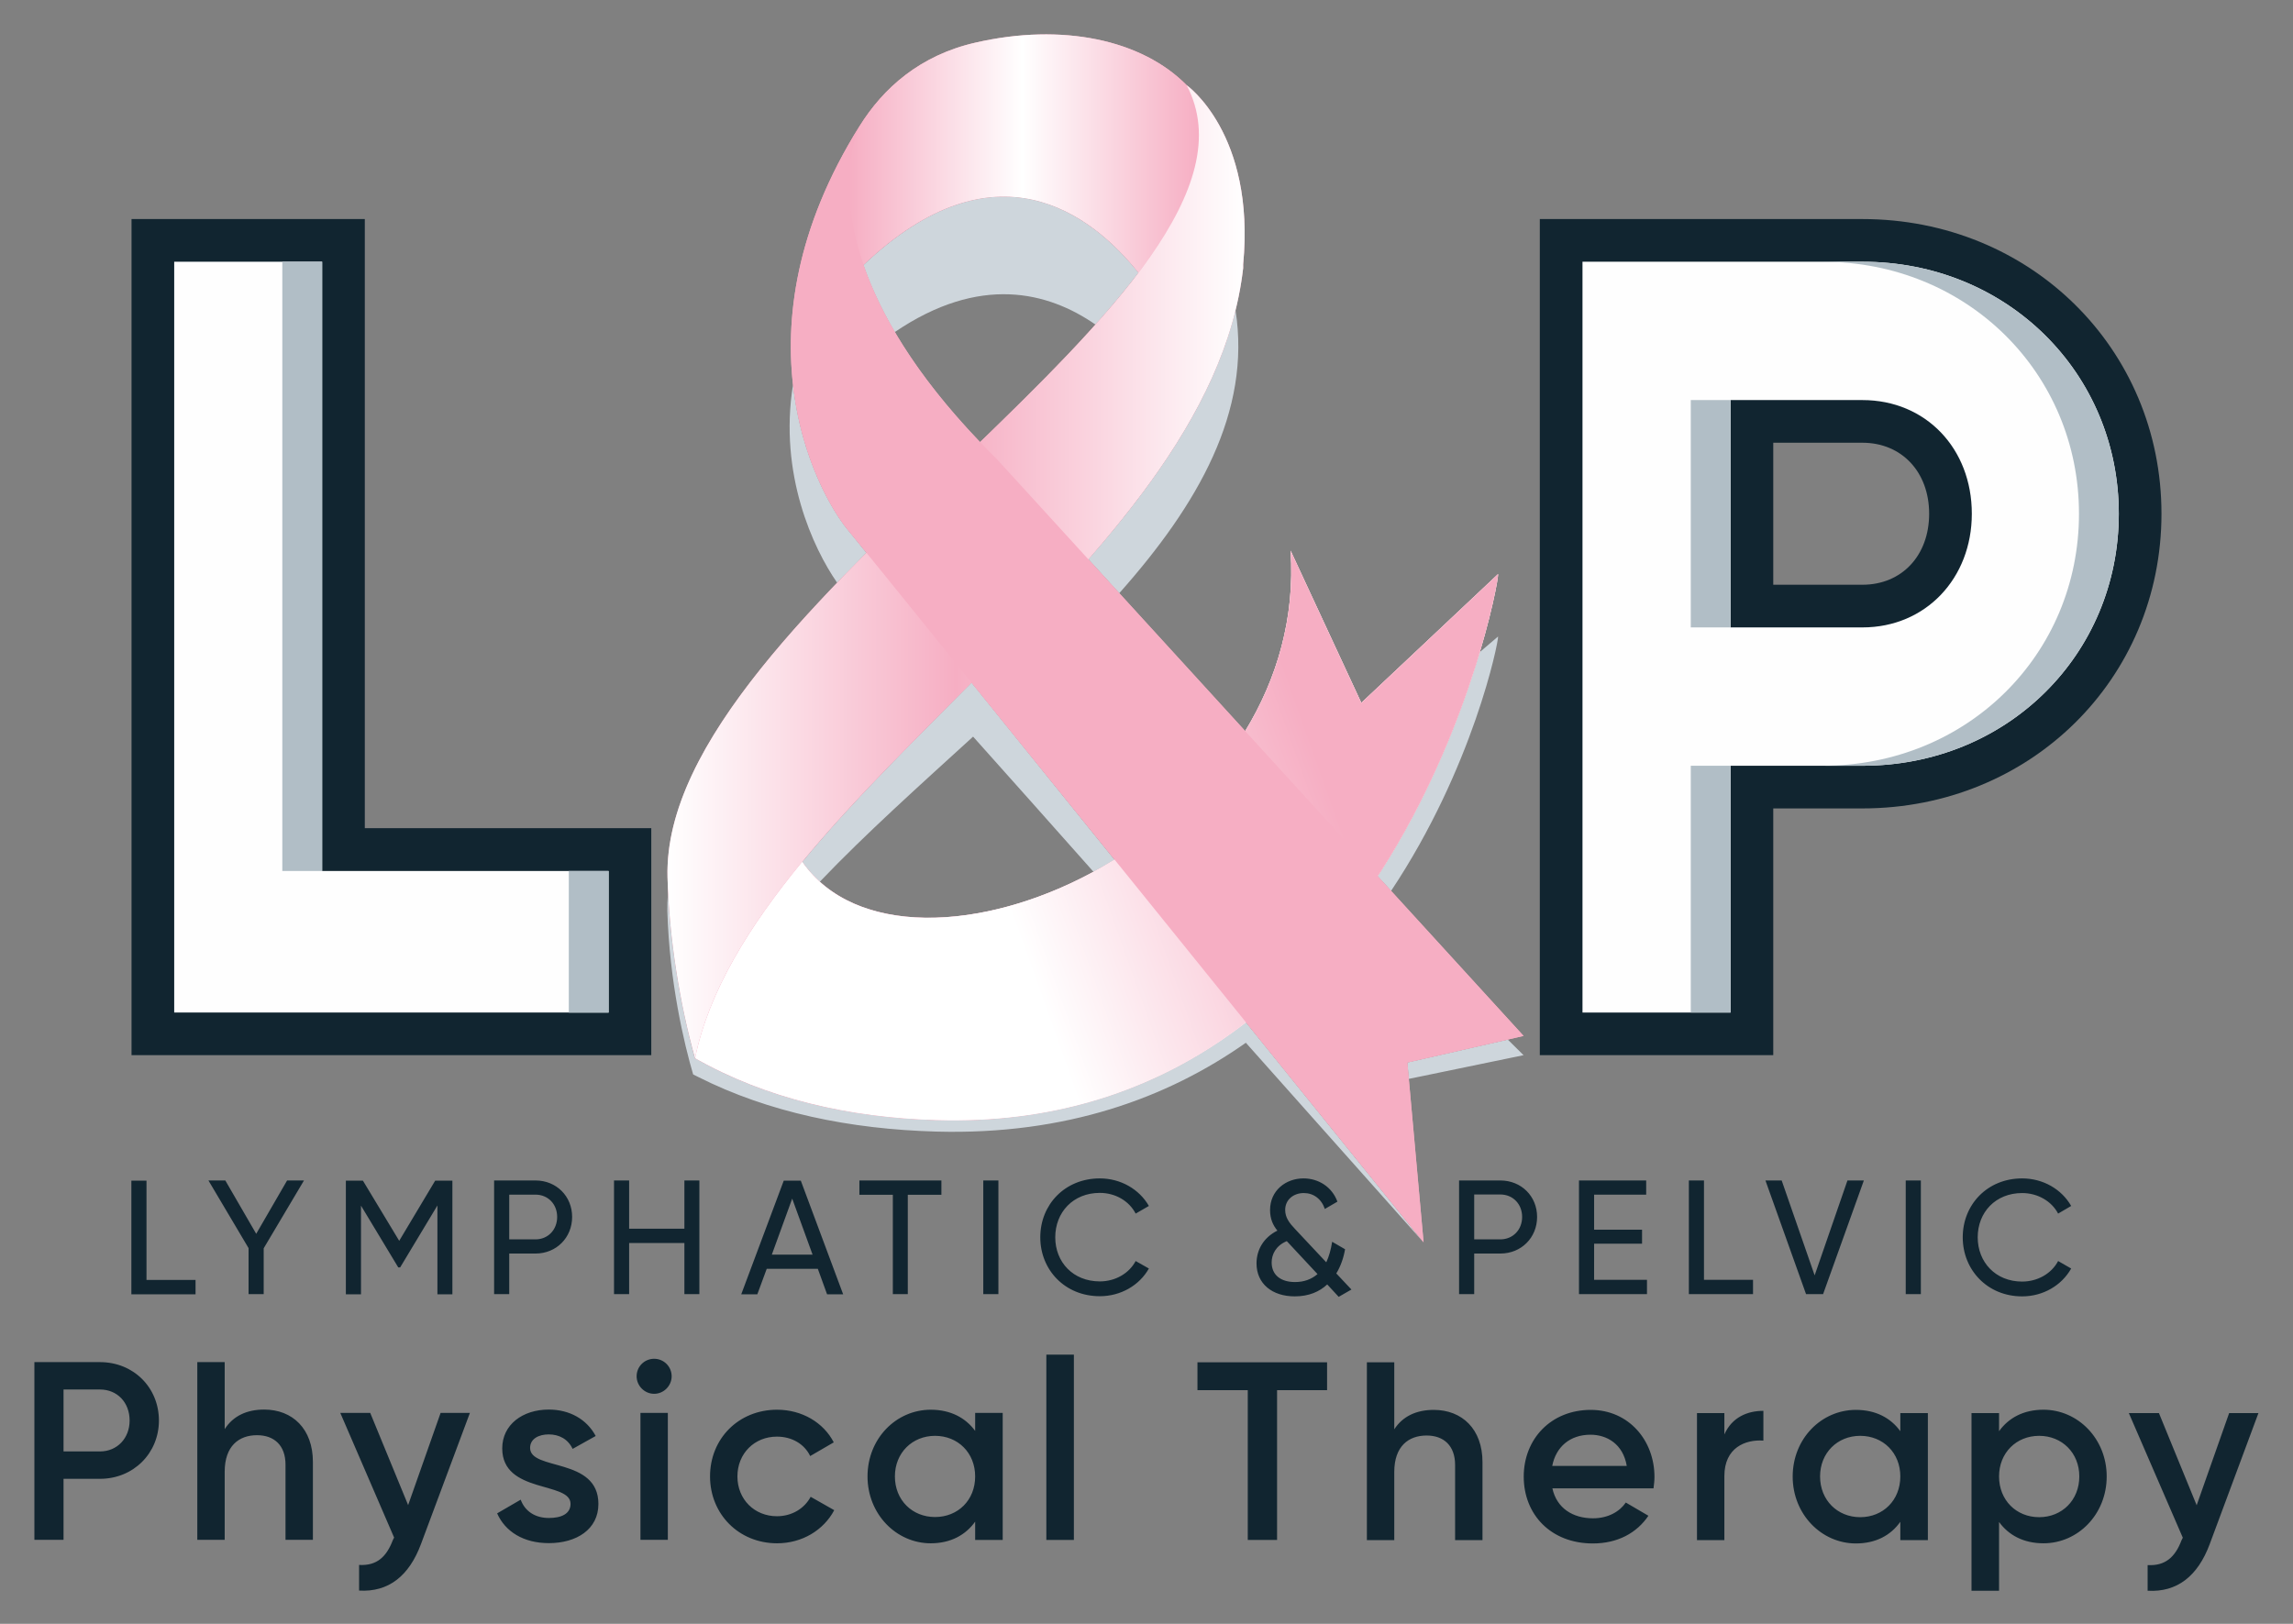<?xml version="1.0" encoding="utf-8"?>
<svg xmlns="http://www.w3.org/2000/svg" version="1.2" viewBox="0 0 1440 1020" width="1440" height="1020">
	<rect x="0" y="0" width="1440" height="1020" fill="#808080" stroke="none"/>
	<title>LPLymphD18aR03aP01ZL-Taylor3a(2)</title>
	<defs>
		<linearGradient id="g1" x2="1" gradientUnits="userSpaceOnUse" gradientTransform="matrix(219.821,0,0,149.703,533.106,21.6)">
			<stop offset="0" stop-color="#f6aec3"/>
			<stop offset=".495" stop-color="#ffffff"/>
			<stop offset="1" stop-color="#f6aec3"/>
		</linearGradient>
		<linearGradient id="g2" x2="1" gradientUnits="userSpaceOnUse" gradientTransform="matrix(362.413,0,0,611.281,419.2,53.492)">
			<stop offset="0" stop-color="#ffffff"/>
			<stop offset=".5" stop-color="#f6aec3"/>
			<stop offset="1" stop-color="#ffffff"/>
		</linearGradient>
		<linearGradient id="g3" x2="1" gradientUnits="userSpaceOnUse" gradientTransform="matrix(-233.461,-20.302,16.048,-184.538,753.008,720.432)">
			<stop offset="0" stop-color="#ffffff"/>
			<stop offset="1" stop-color="#f6aec3"/>
		</linearGradient>
		<linearGradient id="g4" x2="1" gradientUnits="userSpaceOnUse" gradientTransform="matrix(201.73,-71.634,35.343,99.528,554.599,348.438)">
			<stop offset="0" stop-color="#ffffff"/>
			<stop offset="1" stop-color="#f6aec3"/>
		</linearGradient>
	</defs>
	<style>
		.s0 { fill: #112530 } 
		.s1 { fill: #fefefe } 
		.s2 { fill: #b1bec6 } 
		.s3 { fill: #ced6dc } 
		.s4 { fill: #f6aec3 } 
		.s5 { mix-blend-mode: multiply;fill: url(#g1) } 
		.s6 { fill: url(#g2) } 
		.s7 { mix-blend-mode: multiply;fill: url(#g3) } 
		.s8 { mix-blend-mode: multiply;fill: url(#g4) } 
	</style>
	<g id="_Artboards_">
	</g>
	<g id="Layer 1">
		<g id="&lt;Group&gt;">
			<path id="&lt;Compound Path&gt;" fill-rule="evenodd" class="s0" d="m99.8 892.3c0 20.5-16 36.6-37 36.6h-22.9v38.3h-18.3v-111.6h41.2c21 0 37 15.9 37 36.7zm-18.4 0c0-11.4-7.8-19.5-18.6-19.5h-22.9v38.9h22.9c10.8 0 18.6-8.3 18.6-19.4zm115.1 26v48.9h-17.2v-47.2c0-12.1-7.1-18.5-17.9-18.5-11.3 0-20.3 6.7-20.3 23v42.7h-17.2v-111.6h17.2v42.1c5.3-8.3 13.9-12.3 24.8-12.3 17.8 0 30.6 12.1 30.6 32.9zm80.2-30.8h18.4l-30.7 82.3c-7.5 20.2-20.5 30.4-38.9 29.3v-16.1c11.2 0.6 17.2-5.1 21.2-15.6l0.8-1.6-33.8-78.3h18.8l23.8 57.9zm99.1 57.2c0 16-13.8 24.6-31.1 24.6-15.9 0-27.4-7.2-32.5-18.7l14.8-8.6c2.6 7.2 9 11.5 17.7 11.5 7.7 0 13.6-2.5 13.6-8.9 0-14.2-42.9-6.2-42.9-34.8 0-15 12.9-24.4 29.2-24.4 13.1 0 23.9 6.1 29.5 16.6l-14.5 8.1c-2.9-6.2-8.5-9.1-15-9.1-6.2 0-11.7 2.7-11.7 8.5 0 14.5 42.9 5.7 42.9 35.2zm46-80.2c0 5.9-4.9 11-11 11-6.1 0-11-5.1-11-11 0-6.1 4.9-11 11-11 6.1 0 11 4.9 11 11zm-19.6 23h17.2v79.7h-17.2zm106.9 52.7l14.8 8.4c-6.7 12.6-20.2 20.8-35.9 20.8-24.1 0-42.1-18.4-42.1-42 0-23.8 18-41.9 42.1-41.9 15.7 0 29.2 8.1 35.6 20.5l-14.8 8.6c-3.6-7.5-11.4-12.2-20.9-12.2-14.1 0-24.8 10.6-24.8 25 0 14.4 10.7 25 24.8 25 9.5 0 17.3-4.9 21.2-12.2zm103.3-52.7h17.3v79.8h-17.3v-11.5c-6 8.4-15.4 13.6-27.9 13.6-21.7 0-39.7-18.4-39.7-42 0-23.8 18-41.9 39.7-41.9 12.5 0 21.9 5.1 27.9 13.3zm0 39.9c0-14.8-10.8-25.5-25.2-25.5-14.3 0-25.2 10.7-25.2 25.5 0 14.9 10.9 25.5 25.2 25.5 14.4 0 25.2-10.6 25.2-25.5zm44.7-76.5h17.3v116.4h-17.3zm94.9 4.8h81.4v17.5h-31.4v94.1h-18.4v-94.1h-31.6zm179 62.7v49h-17.2v-47.2c0-12.1-7.1-18.5-17.9-18.5-11.3 0-20.3 6.7-20.3 22.9v42.8h-17.2v-111.7h17.2v42.1c5.3-8.2 13.9-12.2 24.8-12.2 17.8 0 30.6 12.1 30.6 32.8zm108 9.3c0 2.4-0.3 4.9-0.6 7.2h-63.5c2.7 12.4 12.8 18.8 25.5 18.8 9.6 0 16.8-4.3 20.6-9.9l14.2 8.3c-7.3 10.8-19.3 17.4-34.9 17.4-26.3 0-43.4-18.1-43.4-42 0-23.6 17.1-41.9 42.1-41.9 23.8 0 40 19.1 40 42.1zm-17.4-6.9c-2.3-13.7-12.4-19.6-22.8-19.6-12.9 0-21.7 7.7-24 19.6zm85.8-34.6v18.7c-11.3-0.8-24.5 4.4-24.5 22.3v40.2h-17.2v-79.8h17.2v13.4c4.8-10.8 14.5-14.8 24.5-14.8zm86 1.4h17.3v79.8h-17.3v-11.5c-6 8.5-15.4 13.6-27.9 13.6-21.7 0-39.7-18.4-39.7-42 0-23.8 18-41.9 39.7-41.9 12.5 0 21.9 5.1 27.9 13.4zm0 39.8c0-14.8-10.8-25.5-25.2-25.5-14.3 0-25.2 10.7-25.2 25.5 0 14.9 10.9 25.6 25.2 25.6 14.4 0 25.2-10.7 25.2-25.6zm129.6 0c0 23.8-18 42-39.7 42-12.5 0-21.9-5.1-27.9-13.4v43.2h-17.3v-111.6h17.3v11.4c6-8.4 15.4-13.5 27.9-13.5 21.7 0 39.7 18.3 39.7 41.9zm-17.2 0c0-14.8-10.9-25.5-25.2-25.5-14.4 0-25.2 10.7-25.2 25.5 0 14.9 10.8 25.6 25.2 25.6 14.3 0 25.2-10.7 25.2-25.6zm112.5-39.8l-30.6 82.3c-7.5 20.2-20.6 30.4-39 29.3v-16.1c11.2 0.6 17.3-5.1 21.3-15.6l0.8-1.6-33.9-78.3h18.9l23.7 57.9 20.4-57.9z"/>
			<g id="&lt;Group&gt;">
				<path id="&lt;Compound Path&gt;" fill-rule="evenodd" class="s0" d="m502.9 741.6l26.6 71.4h-10.1l-5.8-16h-32.1l-5.9 16h-10.1l26.7-71.4zm7.4 46.5l-12.8-35.2-12.8 35.2zm-237-46.5h10.8v71.4h-9.4v-55.8l-23.4 38.9h-1.2l-23.4-38.8v55.7h-9.5v-71.4h10.7l22.8 37.8zm-181.3 62.4h30.8v9h-40.3v-71.4h9.5zm88.3-62.5h10.6l-25.3 42.6v28.8h-9.5v-28.9l-25.2-42.5h10.6l19.4 33.5zm359.4 0h51.5v9h-21.1v62.4h-9.4v-62.4h-21zm-180.4 22.9c0 13-9.9 23-23 23h-16.5v25.5h-9.5v-71.4h26c13.1 0 23 9.9 23 22.9zm-9.4 0c0-8.1-5.8-14-13.6-14h-16.5v28.1h16.5c7.8 0 13.6-6 13.6-14.1zm79.9-22.9h9.4v71.4h-9.4v-32.1h-34.7v32.1h-9.5v-71.4h9.5v30.3h34.7zm232.9 35.7c0 15.6 11.2 27.7 28 27.7 9.8 0 18.4-5.1 22.5-12.8l8.3 4.7c-5.9 10.5-17.6 17.4-30.8 17.4-21.9 0-37.4-16.5-37.4-37 0-20.6 15.5-37 37.4-37 13.1 0 24.8 6.8 30.8 17.3l-8.3 4.8c-4.1-7.9-12.7-13-22.5-13-16.8 0-28 12.2-28 27.9zm-45.2-35.7h9.5v71.4h-9.5zm221.7 58.4l9.5 10.1-8 4.6-7.2-7.8c-4.9 4.6-11.6 7.5-20.4 7.5-14.1 0-24-7.9-24-20.7 0-8.4 4.3-16.2 13.1-20.6-2.7-3.3-4.6-7.3-4.6-12.9 0-12.3 9.9-19.9 21-19.9 9.4 0 17.9 5.3 21.3 14.6l-7.9 4.6c-2.1-6.3-7.1-10-13.2-10-6.4 0-11.7 4.1-11.7 10.6 0 4.9 2.7 8.3 6.3 12.1l19.5 20.8c1.7-3.6 2.9-7.9 3.7-12.9l8.1 4.7c-0.9 5.3-2.7 10.6-5.5 15.2zm-11.8 0.4l-19.3-20.7c-7 2.9-9.5 8.5-9.5 13.4 0 7.6 5.4 12.3 14.7 12.3 5.7 0 10.4-1.8 14.1-5zm465.1-8.2l8.2 4.7c-5.9 10.5-17.5 17.5-30.8 17.5-21.8 0-37.3-16.6-37.3-37.1 0-20.6 15.5-37 37.3-37 13.2 0 24.8 6.8 30.8 17.3l-8.2 4.8c-4.1-7.8-12.8-12.9-22.6-12.9-16.7 0-27.9 12.1-27.9 27.8 0 15.6 11.2 27.8 27.9 27.8 9.8 0 18.5-5.1 22.6-12.9zm-95.7-50.6h9.5v71.4h-9.5zm-36.6 0h10.3l-25.6 71.4h-10.7l-25.5-71.4h10.2l20.7 59.6zm-90.1 62.4h30.8v9h-40.3v-71.4h9.5zm-104.8-39.5c0 13-9.9 23-23.1 23h-16.4v25.5h-9.5v-71.4h25.9c13.2 0 23.1 9.9 23.1 22.9zm-9.4 0c0-8.1-5.8-14.1-13.7-14.1h-16.4v28.2h16.4c7.9 0 13.7-6 13.7-14.1zm45.2 39.5h33.2v9h-42.7v-71.4h42.2v8.9h-32.7v22h30.1v8.8h-30.1z"/>
				<g id="&lt;Group&gt;">
					<g id="&lt;Group&gt;">
						<path id="&lt;Compound Path&gt;" fill-rule="evenodd" class="s0" d="m1357.4 322.7c0 103.8-82.5 185.1-187.8 185.1 0 0-31.5 0-56 0 0 36.7 0 155 0 155h-146.6v-525.2h202.6c105.3 0 187.8 81.3 187.8 185.1zm-145.9 0c0-26.2-17.2-44.6-41.9-44.6 0 0-31.5 0-56 0v89.2c24.5 0 56 0 56 0 24.7 0 41.9-18.3 41.9-44.6z"/>
						<path id="&lt;Compound Path&gt;" fill-rule="evenodd" class="s1" d="m1330.6 322.7c0 88.3-70 158.3-161 158.3h-82.8v155h-93v-471.6h175.8c91 0 161 70.1 161 158.3zm-92.3 0c0-41-28.9-71.4-68.7-71.4h-82.8v142.8h82.8c39.8 0 68.7-30.9 68.7-71.4z"/>
						<path id="&lt;Compound Path&gt;" class="s2" d="m1061.8 394.1h25v-142.8h-25zm107.8-229.7h-25c90.9 0 161 70.1 161 158.3 0 88.3-70.1 158.3-161 158.3h25c91 0 161-70 161-158.3 0-88.2-70-158.3-161-158.3zm-107.8 471.6h25v-155h-25z"/>
					</g>
					<g id="&lt;Group&gt;">
						<path id="&lt;Path&gt;" class="s0" d="m229.1 520.2c0-46.3 0-382.6 0-382.6h-146.5v525.2h326.4v-142.6c0 0-141 0-179.9 0z"/>
						<path id="&lt;Compound Path&gt;" class="s1" d="m382.2 547.1v88.9h-272.8v-471.6h92.9v382.7z"/>
						<path id="&lt;Compound Path&gt;" class="s2" d="m177.3 547.1h25v-382.7h-25zm179.9 0v89h25v-89z"/>
					</g>
					<g id="&lt;Group&gt;">
						<path id="&lt;Compound Path&gt;" class="s3" d="m702.9 372.6c49.5-55.7 83-114.1 73-177.8-13.7 55.6-49.1 107.1-92.4 156.5zm-14.9-168.7c9.8-11.1 18.9-21.9 27-32.6-30-37.3-90.2-83.3-172.8-4.8 4.4 12.8 10.8 26.9 19.7 42.1 53.4-36.3 96.2-25.4 126.1-4.7zm-184.2 337.5c3.2 4.6 6.9 8.8 11 12.5 29-30.4 62.8-60.6 96.3-91.2 22.9 25.6 48.9 54.8 75.6 84.9q6.7-3.6 13.2-7.6c-31.8-39.4-63-78.1-89.8-111.3-37.6 37.9-75.4 75.1-106.3 112.7zm40.3-194.2c-5.9-7.3-9.9-12.3-11.6-14.3-10.1-12.3-29.3-44.9-34.5-91.2-9 56.1 12.7 102.7 27.7 124.3q9.1-9.4 18.4-18.8zm340.6 330.5l72.1-14.9-9.9-9.8-63.1 14.4zm56.1-277.9l-11.5 9.8c-11 37-31 89.9-64.1 140.8l8.4 9.2c51.6-77.5 67.5-156.4 67.2-159.8zm-352.7 303.8c-55.2-1.7-107-13.5-151.6-38.9q-0.1 0-0.1 0.1c-8.6-31-15-68.4-16.9-103.9q-0.5 5.7-0.4 11.4c1.3 44.6 10.6 83.6 16.2 102.6 0.5 0.3 2.7 1.4 3.2 1.6 44.2 22.3 95.3 32.8 149.6 34.3 81.4 2.2 145-21.1 194.3-55.8 62.2 69.9 111.5 125.3 111.5 125.3 0 0-49.3-61.1-111.5-138.2-49.3 38.3-112.9 64-194.3 61.5z"/>
						<g id="&lt;Group&gt;">
							<path id="&lt;Compound Path&gt;" fill-rule="evenodd" class="s4" d="m883.8 667.4l10.2 112.9c0 0-49.3-61.1-111.5-138.1-49.4 38.2-113 63.9-194.4 61.4-55.1-1.6-106.9-13.5-151.6-38.9q0 0 0 0.1c-9.5-33.9-16.3-75.5-17.3-113.8-1.7-65.2 56.6-135.2 125-203.8-6-7.4-10-12.3-11.7-14.3-19.7-24-73.5-124.6 7.3-253.7q0 0-0.1 0.2 0 0 0 0 0 0 0 0.1 0-0.1 0-0.1c15-24.2 38.2-44.7 72.8-52.6 54.7-12.6 104.7-1.8 132.8 26.8q-0.1-0.1-0.1-0.1c0 0 43.3 30.4 35.5 112.6v2.3c-7.5 65.8-47.2 125.7-97.2 182.9l98.5 107.9c19.9-32.7 31.3-70.9 28.5-113.3l44.4 95.6 85.9-80.9c0.4 4-17.3 100.3-75.6 189.8l91.6 100.3zm-341.5-500.9q0 0 0-0.1c10.5 30.6 31.9 68.2 73.2 111.3 38-36.8 73.9-72.6 99.5-106.4-29.9-37.3-90.1-83.3-172.7-4.9zm157.7 373.5c-31.8-39.3-63.1-78-89.9-111.2-37.6 37.9-75.4 75.1-106.3 112.6 35 50.4 123.2 43.7 196.2-1.4z"/>
							<path id="&lt;Compound Path&gt;" fill-rule="evenodd" class="s5" d="m715 171.3c-29.9-37.3-90.1-83.3-172.8-4.9-18.2-52.8-3.7-84.5-2.5-87 15-24.2 38.2-44.7 72.8-52.6 54.7-12.6 104.7-1.8 132.8 26.8 18.1 34.6 2.4 74.6-30.3 117.7zm-176.9-89.4q0.3-0.4 0.6-0.9-0.3 0.5-0.6 0.9zm0.6-0.9q0.5-0.9 1.1-1.8 0 0-0.1 0.2-0.5 0.8-1 1.6z"/>
							<g id="&lt;Group&gt;" style="mix-blend-mode: multiply">
								<path id="&lt;Path&gt;" class="s6" d="m780.7 168.4c-21.6 189.5-310.3 330.9-344.2 496.4-9.5-33.9-16.3-75.5-17.3-113.8-4.5-168.8 393.5-369.3 326-497.5 0 0 43.3 30.4 35.5 112.6z"/>
							</g>
							<path id="&lt;Compound Path&gt;" class="s7" d="m940.8 360.6l-85.9 80.9-44.4-95.6c2.8 42.4-8.6 80.6-28.5 113.3l83.2 91.2c58.3-89.5 76-185.8 75.6-189.8zm-437 180.7c-33.3 40.4-58.6 81.1-67.3 123.4 44.7 25.4 96.5 37.3 151.6 38.9 81.4 2.5 145-23.2 194.4-61.4-26.1-32.4-54.5-67.6-82.5-102.3-73 45.1-161.2 51.8-196.2 1.4z"/>
							<path id="&lt;Path&gt;" class="s8" d="m940.8 360.6l-85.9 80.9-44.4-95.6c12.1 183.4-241.1 290-306.7 195.4-33.3 40.4-58.6 81.1-67.3 123.4 44.7 25.4 96.5 37.3 151.6 38.9 288.3 8.8 353.5-335.3 352.7-343z"/>
							<path id="&lt;Path&gt;" class="s4" d="m956.8 650.7l-330.5-362c-128.9-127.2-86.5-209.5-86.5-209.5-80.8 129.1-27 229.7-7.3 253.7 19.7 23.9 361.5 447.4 361.5 447.4l-10.2-112.9z"/>
						</g>
					</g>
				</g>
			</g>
		</g>
	</g>
</svg>